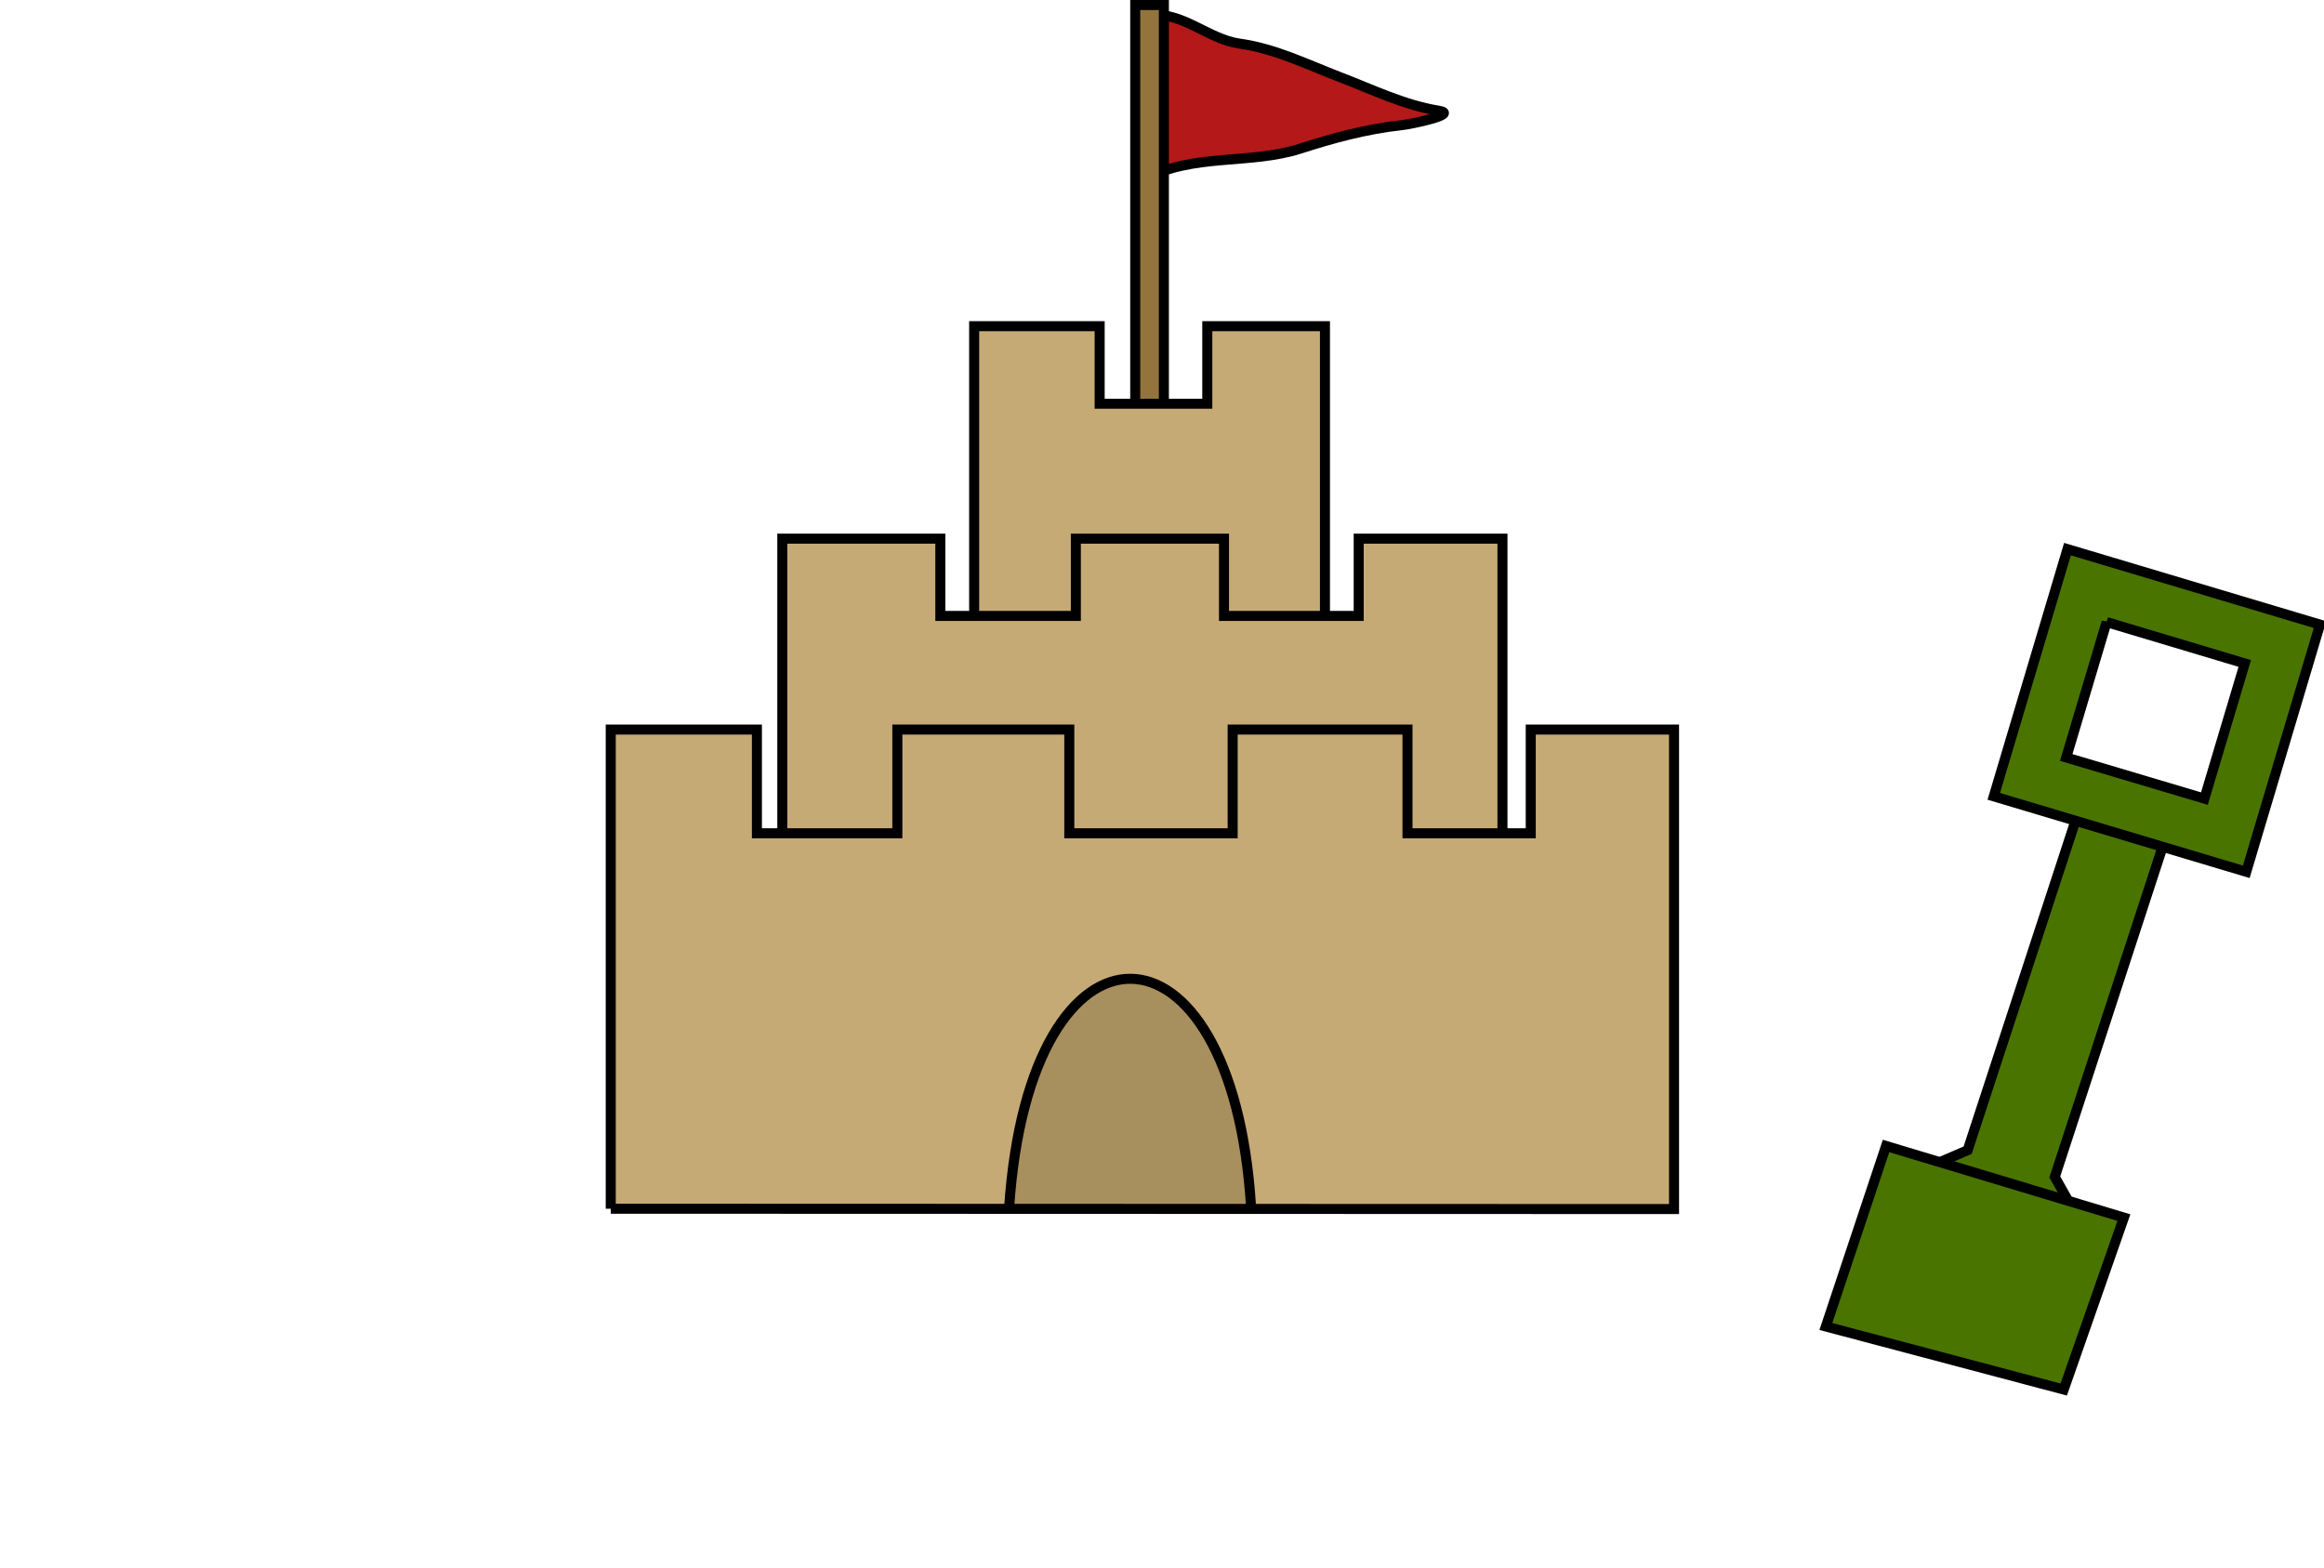 <?xml version="1.0" encoding="UTF-8"?>
<svg width="289.63" height="195.483" xmlns="http://www.w3.org/2000/svg" xmlns:svg="http://www.w3.org/2000/svg">

 <g>
  <title>Layer 1</title>
  <g id="layer1">
   <g id="g3159">
    <path fill="#b51818" fill-rule="evenodd" stroke="#000000" stroke-width="1.25" stroke-miterlimit="4" d="m143.135,1.931c4.152,-0.604 7.376,2.955 11.367,3.509c4.424,0.613 8.399,2.606 12.533,4.188c4.047,1.549 7.936,3.472 12.289,4.176c2.541,0.411 -3.337,1.66 -4.738,1.811c-4.274,0.462 -8.412,1.582 -12.511,2.903c-6.299,2.03 -13.471,0.549 -19.475,3.842" id="path3164"/>
    <path fill="#497400" fill-rule="evenodd" stroke="#000000" stroke-width="1.25" stroke-miterlimit="4" d="m241.954,144.766l3.266,-1.402l13.64,-41.682l10.975,2.894l-13.758,42.125l1.587,2.811" id="path2177"/>
    <path fill="#497400" stroke="#000000" stroke-width="1.25" stroke-miterlimit="4" d="m257.661,68.446l-9.188,30.812l31.469,9.406l9.188,-30.812l-31.469,-9.406zm4.875,9.094l17.219,5.156l-5.031,16.844l-17.219,-5.125l5.031,-16.875z" id="rect2179"/>
    <rect fill="#92743c" stroke="#000000" stroke-width="1.25" stroke-miterlimit="4" id="rect3162" width="3.571" height="54.286" x="141.478" y="0.625"/>
    <path fill="#c6aa75" fill-rule="evenodd" stroke="#000000" stroke-width="1.25" stroke-miterlimit="4" d="m165.124,85.286l-43.72,0.033l0,-34.997l0,-9.663l15.642,0l0,9.663l13.414,0l0,-9.663l14.664,0l0,9.663l0,34.964z" id="path3160"/>
    <path fill="#c6aa75" fill-rule="evenodd" stroke="#000000" stroke-width="1.25" stroke-miterlimit="4" d="m187.246,111.623l-89.75,0.033l0,-34.884l0,-9.632l19.693,0l0,9.632l16.889,0l0,-9.632l18.463,0l0,9.632l16.788,0l0,-9.632l17.917,0l0,44.483z" id="path3158"/>
    <path fill="#c6aa75" fill-rule="evenodd" stroke-miterlimit="4" d="m76.114,150.659l132.514,0.044l0,-59.768l-17.859,0l0,12.932l-15.359,0l0,-12.932l-21.788,0l0,12.932l-20.359,0l0,-12.932l-21.431,0l0,12.932l-17.502,0l0,-12.932l-18.216,0l0,59.724z" id="path3156"/>
    <path fill="#a88f5e" fill-rule="evenodd" stroke="#000000" stroke-width="1.25" stroke-miterlimit="4" d="m125.764,150.518c2.556,-38.317 27.801,-37.673 30.143,-0.179" id="path3170"/>
    <path fill="none" fill-rule="evenodd" stroke="#000000" stroke-width="1.25" stroke-miterlimit="4" d="m76.114,150.659l132.514,0.044l0,-59.768l-17.859,0l0,12.932l-15.359,0l0,-12.932l-21.788,0l0,12.932l-20.359,0l0,-12.932l-21.431,0l0,12.932l-17.502,0l0,-12.932l-18.216,0l0,59.724z" id="path5134"/>
    <path fill="#497400" fill-rule="evenodd" stroke="#000000" stroke-width="1.25" stroke-miterlimit="4" d="m227.549,165.339l29.643,7.857l7.5,-21.428l-29.643,-8.929l-7.5,22.5z" id="path2175"/>
   </g>
  </g>
 </g>
</svg>